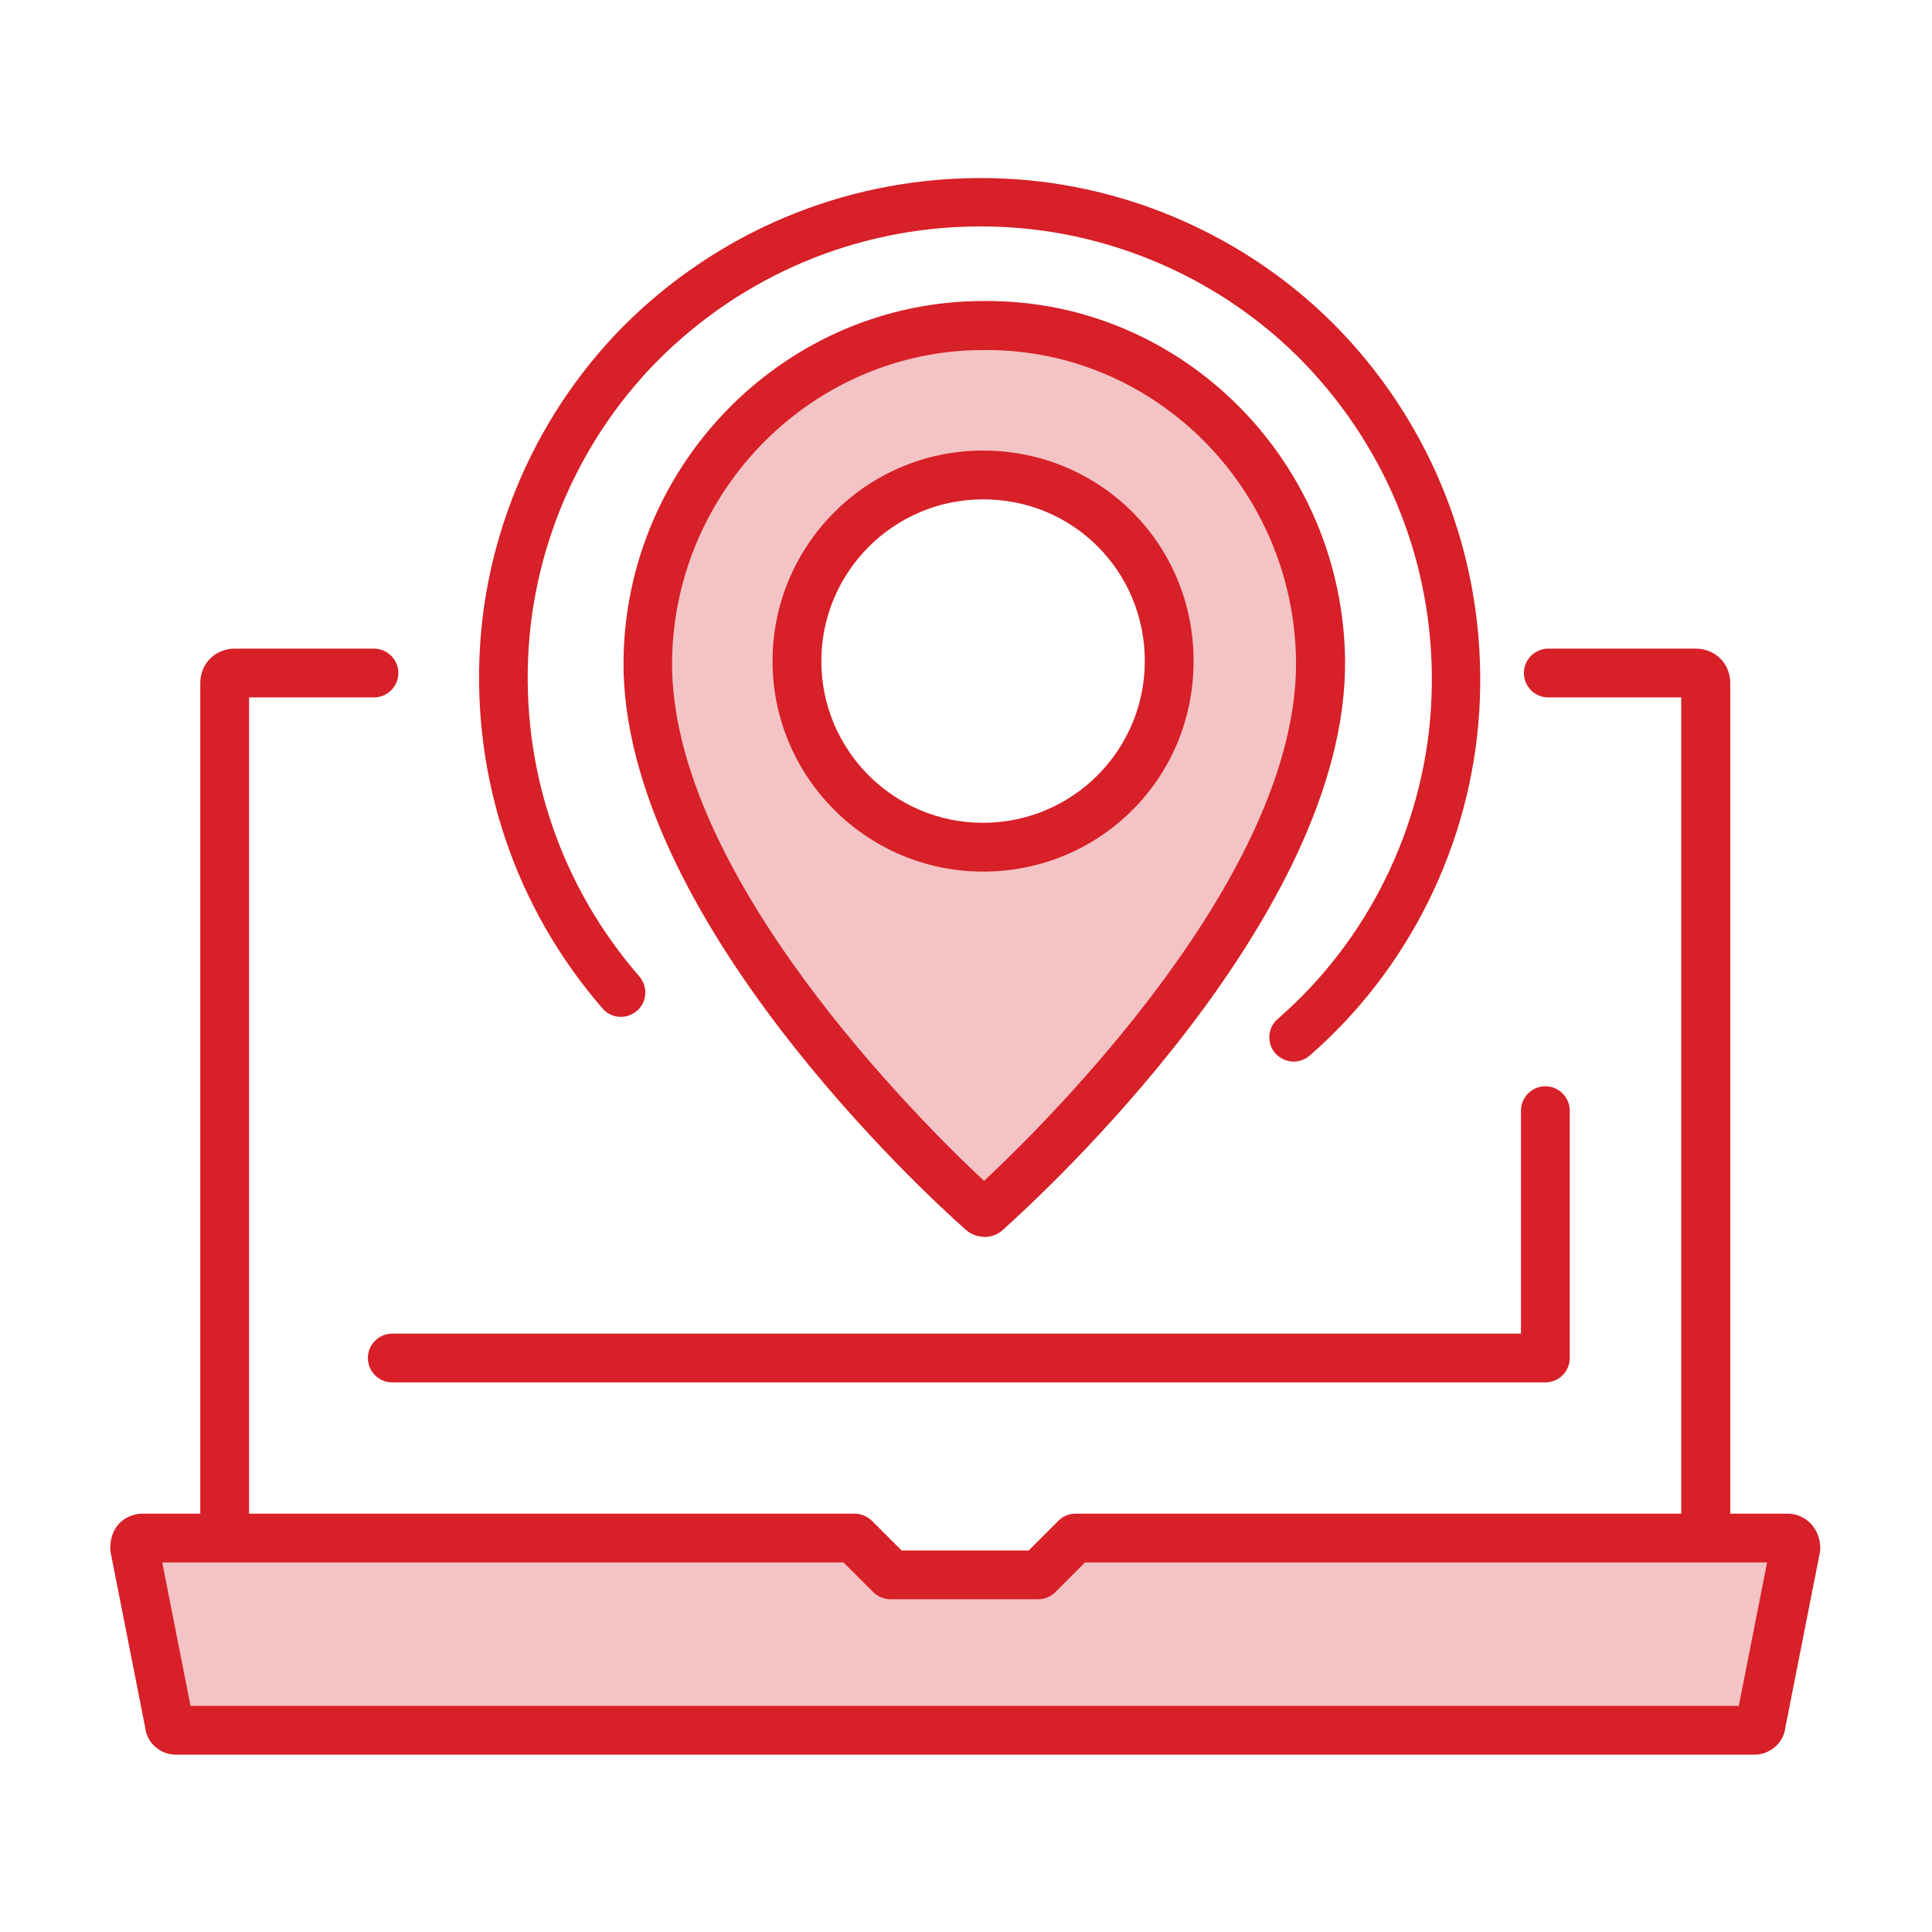 <?xml version="1.0" encoding="UTF-8"?><svg id="a" xmlns="http://www.w3.org/2000/svg" viewBox="0 0 79.2 79.2"><defs><style>.b{isolation:isolate;opacity:.27;}.c{fill:#d72027;}</style></defs><g class="b"><path class="c" d="M54.13,27.09c.08,9.89-12.15,21.21-13.66,22.55-.08,.08-.17,.08-.25,0-1.51-1.34-13.75-12.66-13.66-22.55,.08-7.63,6.2-13.75,13.75-13.75s13.75,6.12,13.83,13.75Zm-13.83-7.63c-4.19,0-7.63,3.44-7.63,7.63s3.44,7.63,7.63,7.63,7.63-3.44,7.63-7.63-3.35-7.63-7.63-7.63Z"/></g><g class="b"><path class="c" d="M71.9,70.93H7.28c-.17,0-.25-.08-.25-.25l-1.42-7.21c0-.17,.08-.42,.34-.42h29.09l1.51,1.51h6.04l1.51-1.51h29.17c.25,0,.34,.17,.34,.42l-1.42,7.21c0,.17-.17,.25-.25,.25Z"/></g><path class="c" d="M71.9,71.93H7.19c-.57,0-1.17-.44-1.24-1.12l-1.41-7.15c-.01-.06-.02-.13-.02-.19,0-.97,.69-1.42,1.34-1.42h2.35V28.01c0-.81,.61-1.42,1.42-1.42h5.7c.55,0,1,.45,1,1s-.45,1-1,1h-5.12V62.05h24.82c.27,0,.52,.11,.71,.29l1.22,1.22h5.21l1.22-1.22c.19-.19,.44-.29,.71-.29h24.82V28.59h-5.45c-.55,0-1-.45-1-1s.45-1,1-1h6.04c.81,0,1.42,.61,1.42,1.42V62.05h2.35c.75,0,1.34,.62,1.34,1.42,0,.07,0,.13-.02,.19l-1.41,7.15c-.07,.67-.68,1.12-1.24,1.12Zm-.75-1.25h0Zm-63.21,0h0Zm-.13-.75h63.47l1.16-5.88h-27.96l-1.22,1.22c-.19,.19-.44,.29-.71,.29h-6.04c-.27,0-.52-.11-.71-.29l-1.22-1.22H6.65l1.16,5.88Zm55.54-13.26H16.08c-.55,0-1-.45-1-1s.45-1,1-1H62.35v-9.14c0-.55,.45-1,1-1s1,.45,1,1v10.14c0,.55-.45,1-1,1Zm-23.01-5.97h0c-.31,0-.6-.13-.83-.36-1.4-1.24-14.04-12.78-13.95-23.26,.09-8.13,6.7-14.74,14.75-14.74,.05,0,.11,0,.16,0,8.01,0,14.58,6.58,14.67,14.74h0c.09,10.48-12.56,22.02-14,23.31-.19,.19-.48,.32-.79,.32Zm-.52-1.82s-.04,.03-.06,.05c.01-.01,.03-.03,.06-.05Zm1.02-.02l.04,.04s-.02-.02-.04-.04Zm-.39-34.51s-.09,0-.14,0c-6.96,0-12.68,5.72-12.76,12.76-.07,8.75,10.25,18.93,12.79,21.3,2.62-2.45,12.86-12.58,12.79-21.3-.08-7.06-5.75-12.76-12.68-12.76Zm12.59,29.17c-.28,0-.56-.12-.76-.34-.36-.42-.32-1.05,.1-1.41,3.68-3.19,5.97-7.83,6.28-12.72,.31-4.94-1.3-9.72-4.54-13.45-3.19-3.68-7.83-5.97-12.72-6.28-4.94-.31-9.72,1.3-13.45,4.54-3.68,3.19-5.97,7.83-6.28,12.72-.31,4.94,1.3,9.72,4.54,13.45,.36,.42,.32,1.05-.1,1.41-.42,.36-1.05,.32-1.41-.1-3.58-4.13-5.36-9.42-5.02-14.88,.34-5.42,2.88-10.56,6.96-14.1,4.13-3.58,9.42-5.36,14.88-5.02,5.42,.34,10.56,2.88,14.1,6.96,3.58,4.13,5.36,9.42,5.02,14.88-.34,5.42-2.88,10.56-6.96,14.1-.19,.16-.42,.24-.65,.24Zm-12.74-7.79c-4.76,0-8.63-3.87-8.63-8.63s3.87-8.63,8.63-8.63,8.63,3.79,8.63,8.63-3.87,8.63-8.63,8.63Zm0-15.26c-3.65,0-6.63,2.97-6.63,6.63s2.97,6.63,6.63,6.63,6.63-2.97,6.63-6.63-2.91-6.63-6.63-6.63Z"/></svg>